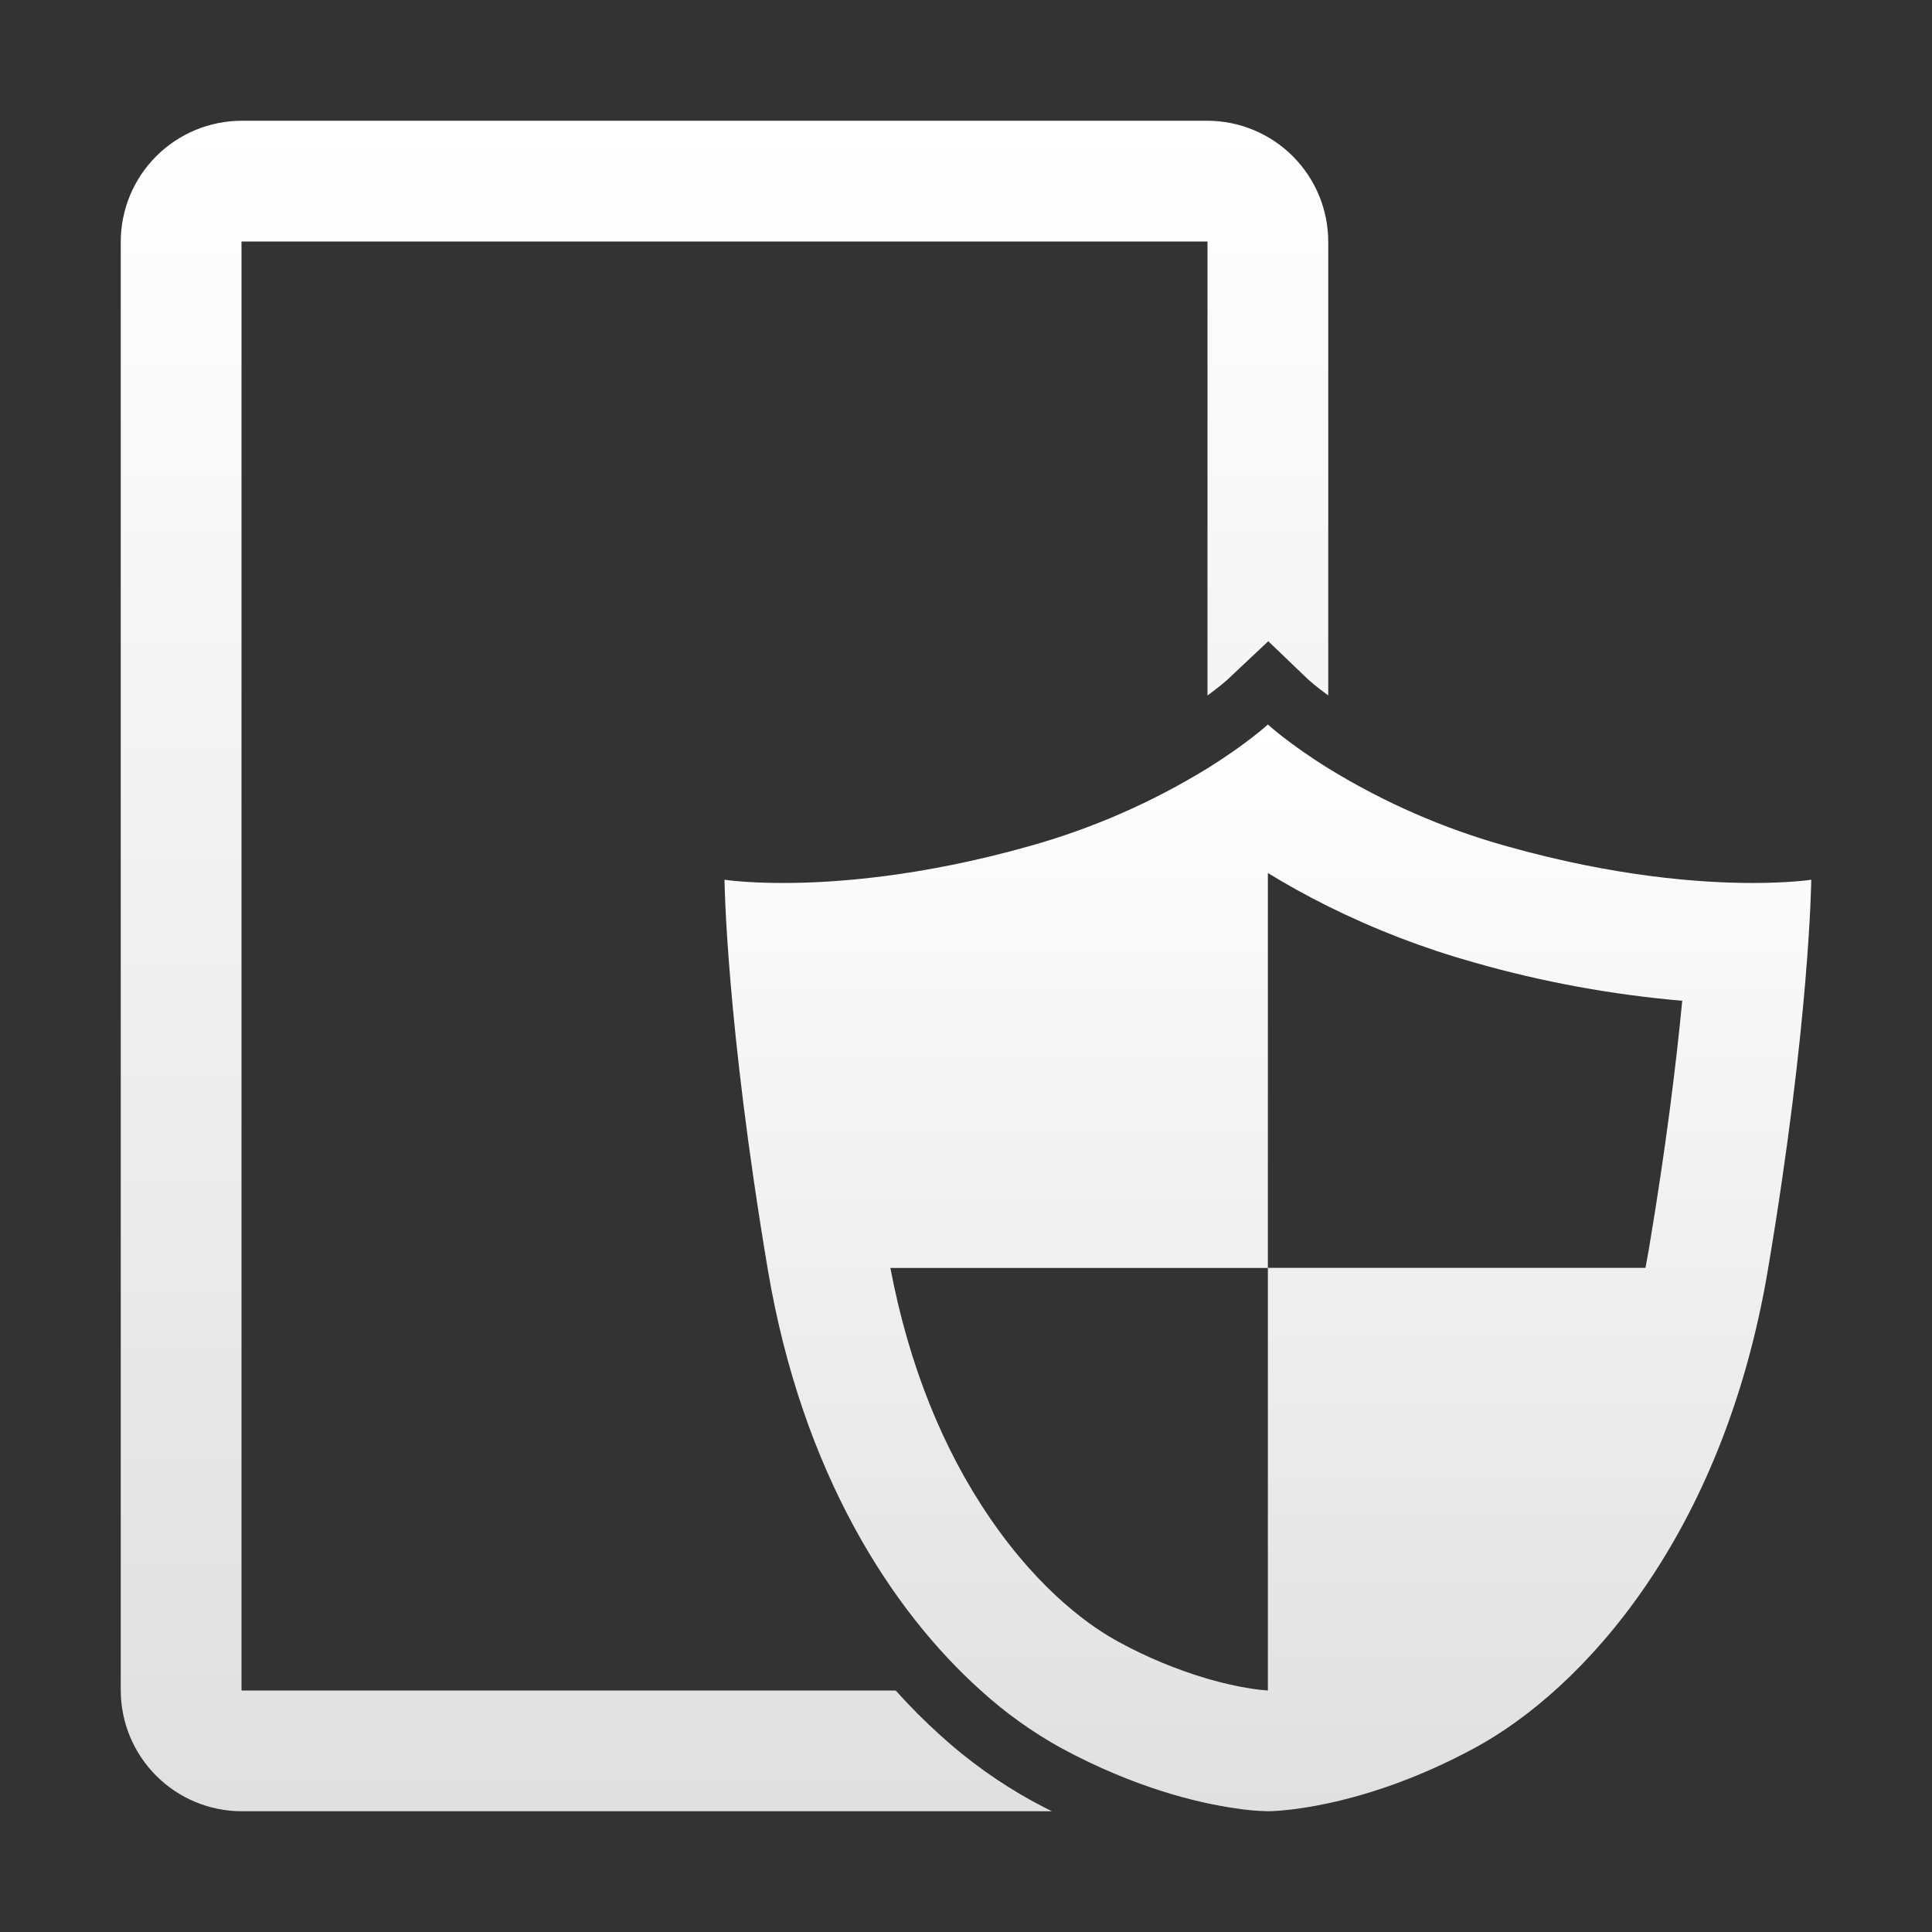 <svg width="1024" height="1024" viewBox="0 0 1024 1024" fill="none" xmlns="http://www.w3.org/2000/svg">
<rect x="0" y="0" width="1024" height="1024" fill="#333333" stroke="none"/>
<path d="M547.36 954.73C529.753 945.053 513.346 933.335 498.48 919.82C490.142 912.312 482.214 904.36 474.73 896H128.11L128 895.89V128.11L128.11 128H639.89L640 128.11V368.63C646.33 363.97 649.87 360.86 650.34 360.44L672.21 339.87L693.68 360.45C694.2 360.92 697.73 364.01 704 368.62V128C703.95 111.042 697.191 94.792 685.199 82.8C673.208 70.809 656.958 64.05 640 64H128C111.042 64.05 94.792 70.809 82.8 82.8C70.809 94.792 64.05 111.042 64 128V896C64.05 912.958 70.809 929.208 82.8 941.199C94.792 953.191 111.042 959.95 128 960H557.51C554.17 958.327 550.787 956.57 547.36 954.73Z" fill="url(#paint0_linear_54_2076)"/>
<path d="M929 468C901.14 468 855.84 464.64 798.69 448.54C765.351 439.255 733.477 425.343 704 407.21C683 394.16 672 384 672 384C672 384 661 394.16 640 407.21C610.514 425.349 578.63 439.264 545.28 448.55C488.13 464.65 442.83 468 415 468C395 468 384 466.28 384 466.28C384 466.28 384.77 541.08 407 673.16C425.21 780.9 472.74 853.74 519.85 896C532.842 907.825 547.177 918.086 562.56 926.57C601.85 947.79 635.05 955.57 654.25 958.37C660.123 959.312 666.053 959.857 672 960C673.43 960 720 959.74 781.41 926.57C839 895.47 913.17 814.23 937 673.16C959.27 541.08 960 466.28 960 466.28C960 466.28 949 468 929 468ZM873.85 662.52C873.31 665.707 872.74 668.867 872.14 672H672V896C669.15 895.83 657.39 894.83 640 889.78C623.689 884.961 607.935 878.428 593 870.29C579.22 862.85 552.06 844.47 524.92 804.93C499.45 767.81 481.63 723.14 471.92 672.04H672V462.71C681.26 468.39 691.94 474.42 704 480.41C728.807 492.713 754.709 502.67 781.37 510.15C817.384 520.431 854.304 527.219 891.62 530.42C888.47 563.23 883.08 607.79 873.85 662.52Z" fill="url(#paint1_linear_54_2076)"/>
<defs>
<linearGradient id="paint0_linear_54_2076" x1="384" y1="64" x2="384" y2="960" gradientUnits="userSpaceOnUse">
<stop stop-color="white"/>
<stop offset="1" stop-color="#E0E0E0"/>
</linearGradient>
<linearGradient id="paint1_linear_54_2076" x1="672" y1="384" x2="672" y2="960" gradientUnits="userSpaceOnUse">
<stop stop-color="white"/>
<stop offset="1" stop-color="#E0E0E0"/>
</linearGradient>
</defs>
</svg>
